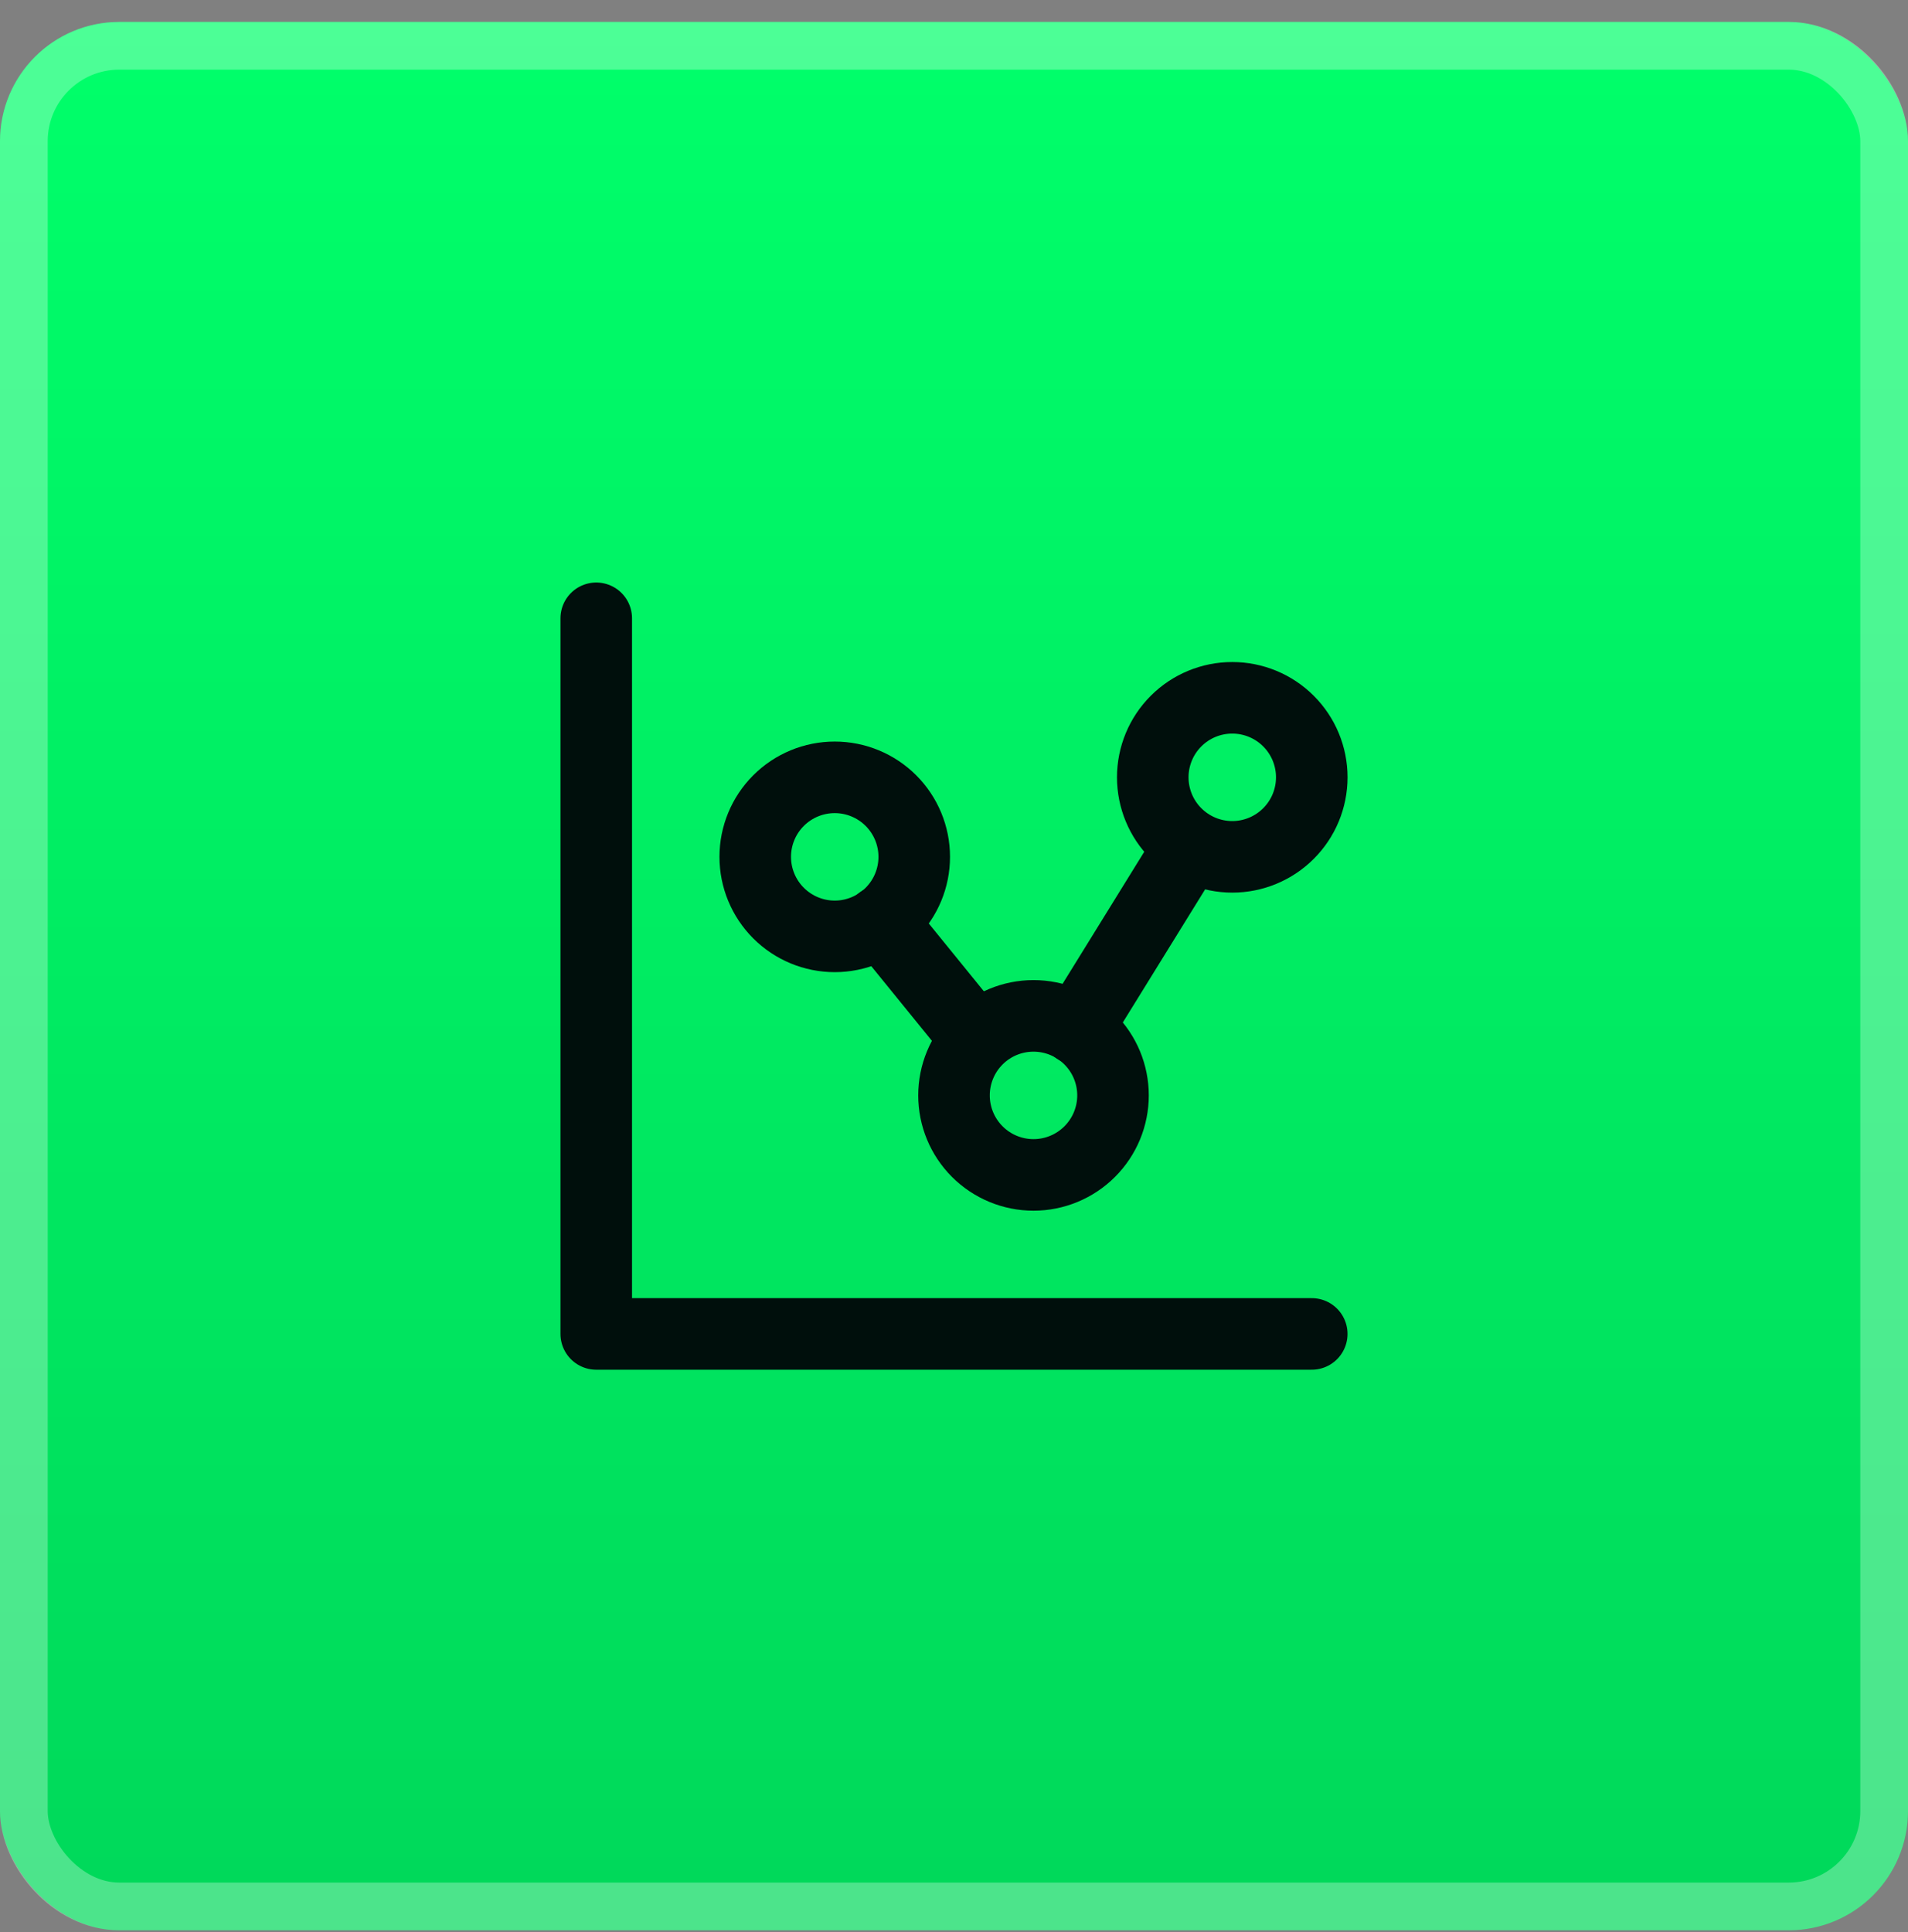 <svg width="80" height="81" viewBox="0 0 80 81" fill="none" xmlns="http://www.w3.org/2000/svg">
<rect x="0" y="0" width="80" height="81" fill="#808080" stroke="none"/>
<rect y="0.92" width="80" height="80" rx="5" fill="url(#paint0_linear_2822_246)"/>
<rect x="1" y="1.92" width="78" height="78" rx="4" stroke="white" stroke-opacity="0.3" stroke-width="2"/>
<g clip-path="url(#clip0_2822_246)">
<path d="M25 25.92V55.92H55" stroke="#000F0C" stroke-width="3" stroke-linecap="round" stroke-linejoin="round"/>
<path d="M31.666 35.92C31.666 36.804 32.017 37.652 32.642 38.277C33.267 38.902 34.115 39.254 34.999 39.254C35.883 39.254 36.731 38.902 37.356 38.277C37.981 37.652 38.333 36.804 38.333 35.92C38.333 35.036 37.981 34.188 37.356 33.563C36.731 32.938 35.883 32.587 34.999 32.587C34.115 32.587 33.267 32.938 32.642 33.563C32.017 34.188 31.666 35.036 31.666 35.92Z" stroke="#000F0C" stroke-width="3" stroke-linecap="round" stroke-linejoin="round"/>
<path d="M48.334 32.586C48.334 33.47 48.685 34.318 49.31 34.943C49.935 35.568 50.783 35.92 51.667 35.92C52.551 35.92 53.399 35.568 54.024 34.943C54.65 34.318 55.001 33.47 55.001 32.586C55.001 31.702 54.65 30.854 54.024 30.229C53.399 29.604 52.551 29.253 51.667 29.253C50.783 29.253 49.935 29.604 49.31 30.229C48.685 30.854 48.334 31.702 48.334 32.586Z" stroke="#000F0C" stroke-width="3" stroke-linecap="round" stroke-linejoin="round"/>
<path d="M40 45.92C40 46.804 40.351 47.652 40.976 48.277C41.601 48.902 42.449 49.254 43.333 49.254C44.217 49.254 45.065 48.902 45.69 48.277C46.316 47.652 46.667 46.804 46.667 45.92C46.667 45.036 46.316 44.188 45.69 43.563C45.065 42.938 44.217 42.587 43.333 42.587C42.449 42.587 41.601 42.938 40.976 43.563C40.351 44.188 40 45.036 40 45.92Z" stroke="#000F0C" stroke-width="3" stroke-linecap="round" stroke-linejoin="round"/>
<path d="M36.934 38.62L40.834 43.42" stroke="#000F0C" stroke-width="3" stroke-linecap="round" stroke-linejoin="round"/>
<path d="M45.147 43.134L49.875 35.49" stroke="#000F0C" stroke-width="3" stroke-linecap="round" stroke-linejoin="round"/>
</g>
<defs>
<linearGradient id="paint0_linear_2822_246" x1="40" y1="0.92" x2="40" y2="80.92" gradientUnits="userSpaceOnUse">
<stop stop-color="#00FF6A"/>
<stop offset="1" stop-color="#00D85A"/>
</linearGradient>
<clipPath id="clip0_2822_246">
<rect width="40" height="40" fill="white" transform="translate(20 20.92)"/>
</clipPath>
</defs>
</svg>
